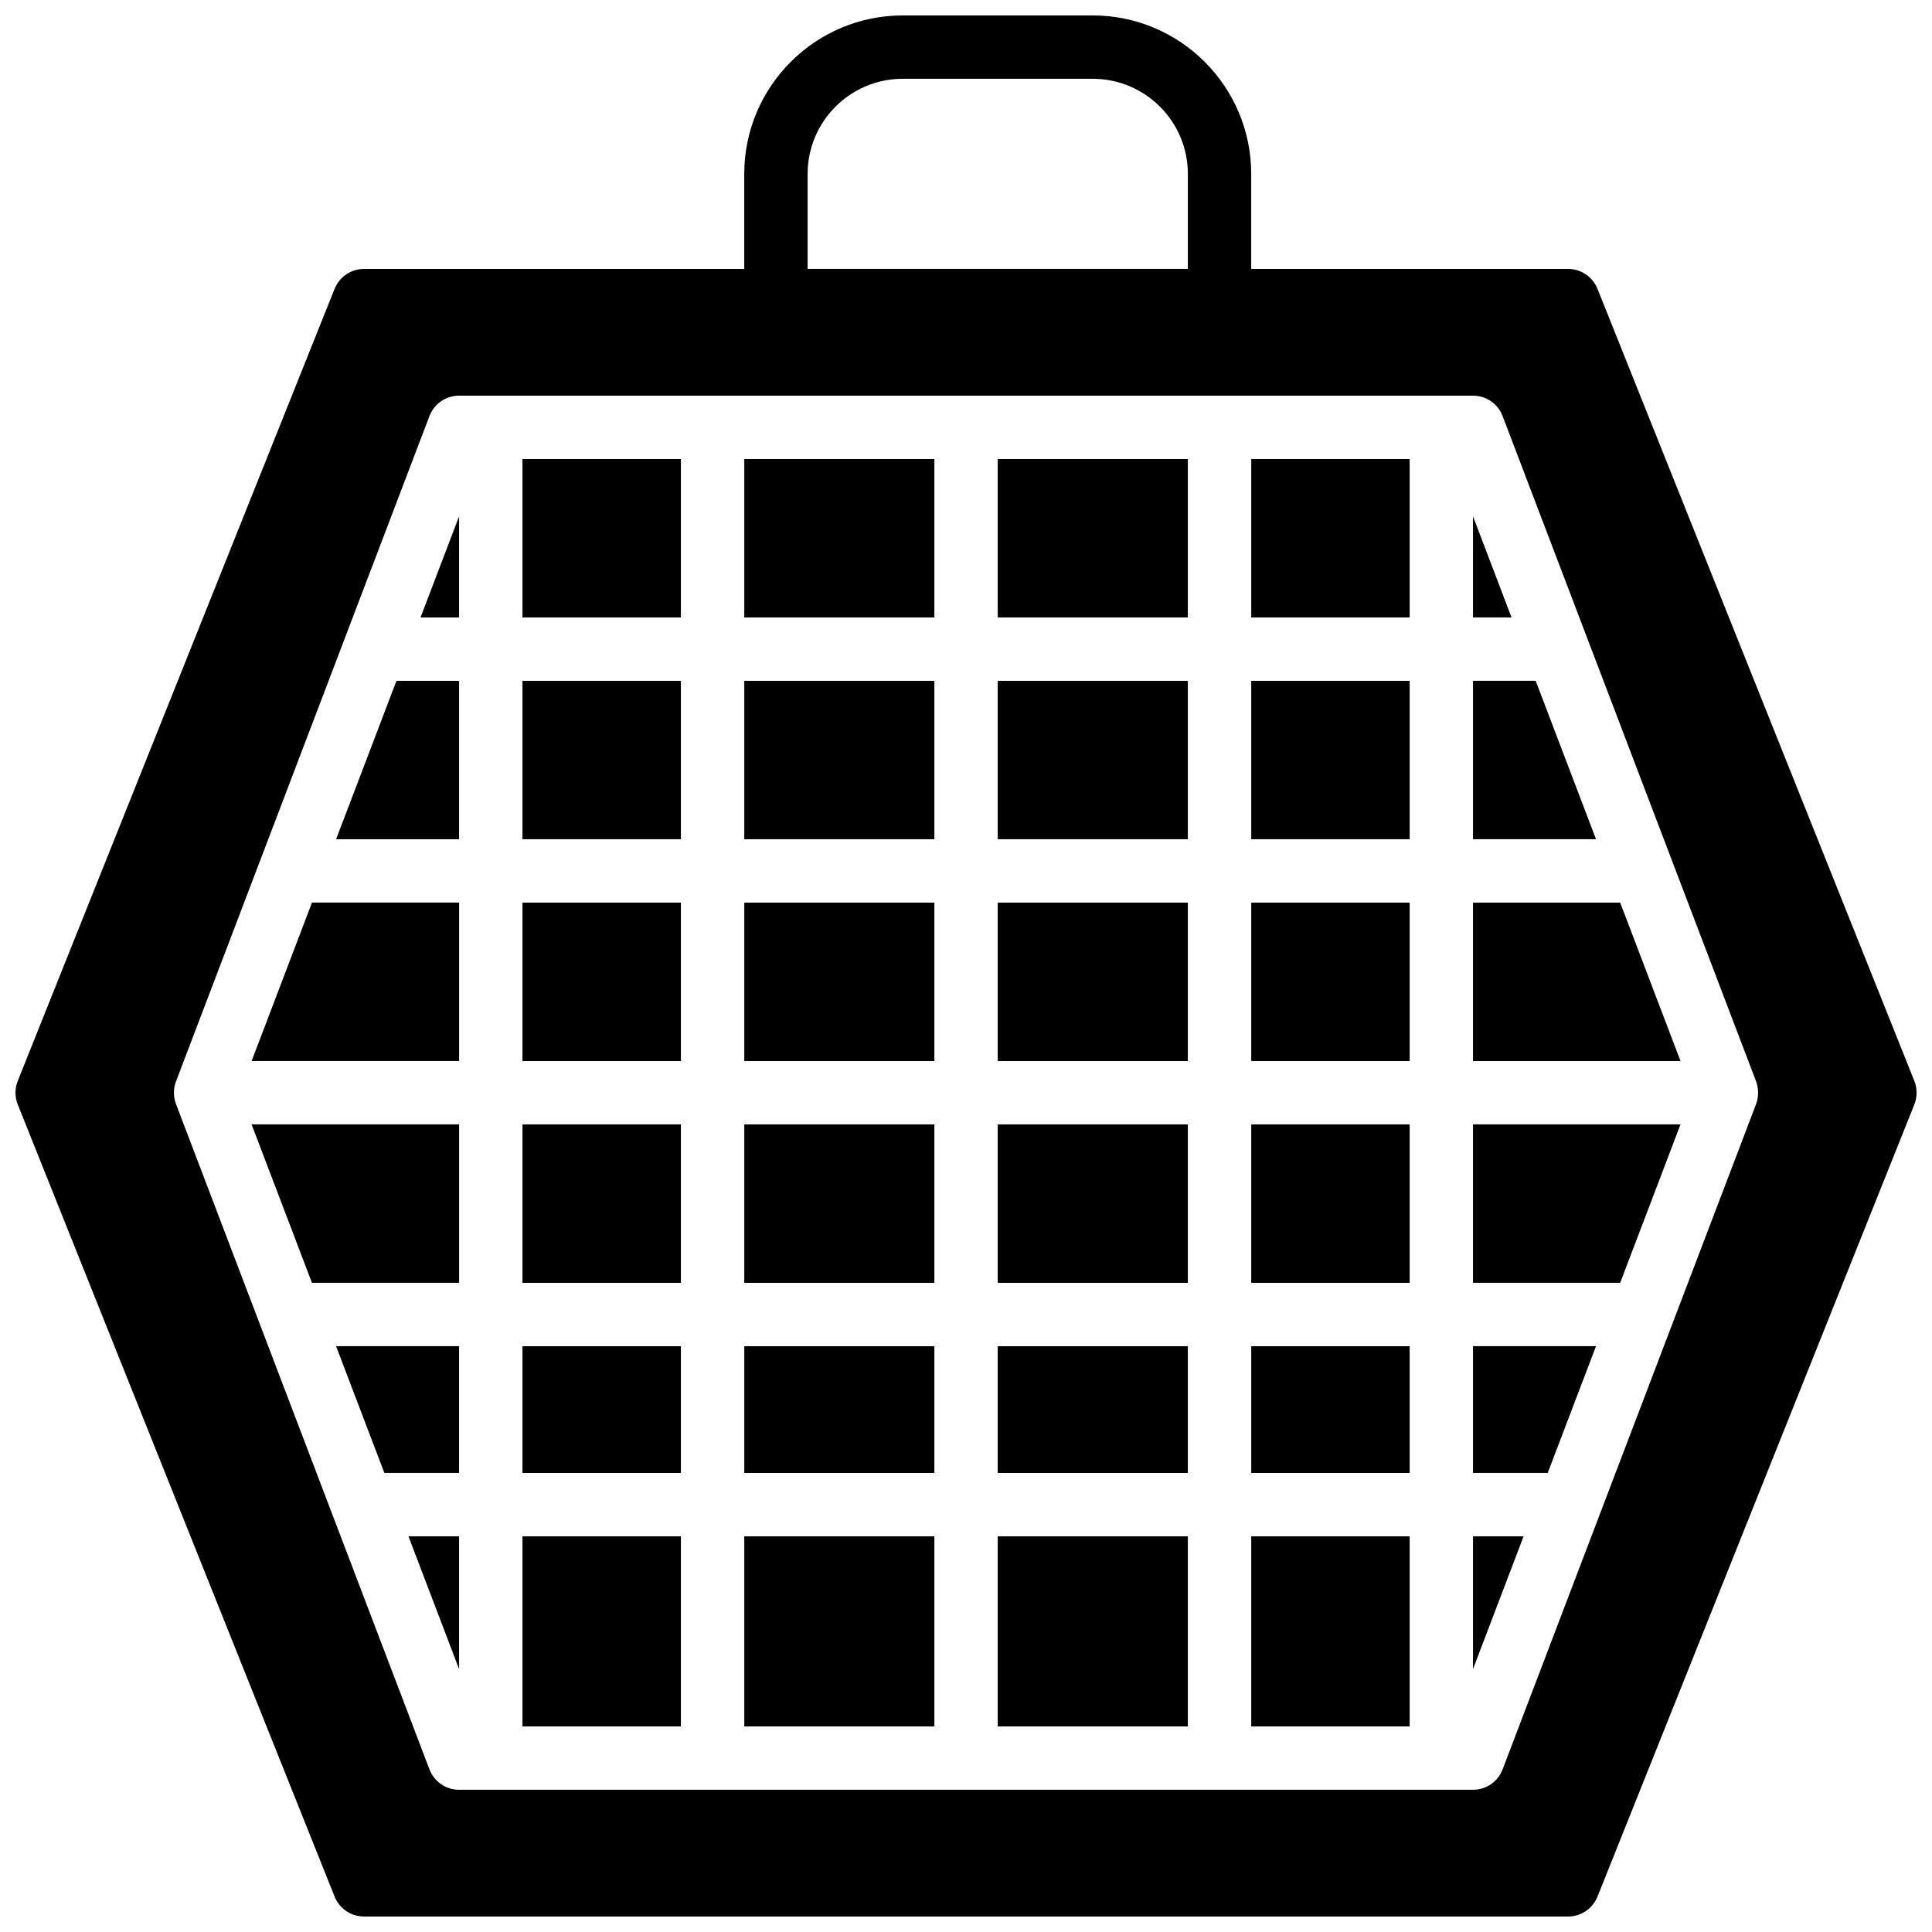 <?xml version="1.0" encoding="UTF-8"?>
<!-- Uploaded to: ICON Repo, www.svgrepo.com, Generator: ICON Repo Mixer Tools -->
<svg width="800px" height="800px" version="1.1" viewBox="144 144 512 512" xmlns="http://www.w3.org/2000/svg">
 <defs>
  <clipPath id="a">
   <path d="m148.09 148.09h503.81v503.81h-503.81z"/>
  </clipPath>
 </defs>
 <path d="m408.41 366.41h50.379v-41.984h-50.379z" fill-rule="evenodd"/>
 <path d="m408.41 425.19h50.379v-41.984h-50.379z" fill-rule="evenodd"/>
 <path d="m475.59 366.41h41.984v-41.984h-41.984z" fill-rule="evenodd"/>
 <path d="m341.24 366.41h50.379v-41.984h-50.379z" fill-rule="evenodd"/>
 <path d="m341.24 483.96h50.379v-41.98h-50.379z" fill-rule="evenodd"/>
 <path d="m341.24 425.19h50.379v-41.984h-50.379z" fill-rule="evenodd"/>
 <path d="m341.24 534.35h50.379v-33.586h-50.379z" fill-rule="evenodd"/>
 <path d="m282.46 425.19h41.984v-41.984h-41.984z" fill-rule="evenodd"/>
 <path d="m550.97 324.42h-16.609v41.984h32.598z" fill-rule="evenodd"/>
 <path d="m475.59 601.52h41.984v-50.383h-41.984z" fill-rule="evenodd"/>
 <path d="m475.59 307.63h41.984v-41.984h-41.984z" fill-rule="evenodd"/>
 <path d="m534.36 483.96h39.004l15.988-41.984h-54.992z" fill-rule="evenodd"/>
 <path d="m282.46 601.52h41.984v-50.383h-41.984z" fill-rule="evenodd"/>
 <path d="m534.36 534.34h19.801l12.797-33.586h-32.598z" fill-rule="evenodd"/>
 <path d="m245.86 534.34h19.797v-33.586h-32.594z" fill-rule="evenodd"/>
 <path d="m233.07 366.41h32.594v-41.984h-16.598z" fill-rule="evenodd"/>
 <path d="m282.46 307.63h41.984v-41.984h-41.984z" fill-rule="evenodd"/>
 <path d="m210.68 425.18h54.992v-41.984h-38.996z" fill-rule="evenodd"/>
 <path d="m282.46 483.96h41.984v-41.98h-41.984z" fill-rule="evenodd"/>
 <path d="m475.59 534.35h41.984v-33.586h-41.984z" fill-rule="evenodd"/>
 <path d="m534.36 383.2v41.984h54.992l-15.988-41.984z" fill-rule="evenodd"/>
 <path d="m534.36 280.83v26.793h10.211z" fill-rule="evenodd"/>
 <path d="m408.41 601.52h50.379v-50.383h-50.379z" fill-rule="evenodd"/>
 <path d="m341.24 601.52h50.379v-50.383h-50.379z" fill-rule="evenodd"/>
 <path d="m408.41 534.35h50.379v-33.586h-50.379z" fill-rule="evenodd"/>
 <path d="m265.66 307.63v-26.793l-10.211 26.793z" fill-rule="evenodd"/>
 <path d="m534.36 586.33 13.41-35.191h-13.41z" fill-rule="evenodd"/>
 <g clip-path="url(#a)">
  <path d="m609.91 433.69c-0.008 0.977-0.176 1.949-0.52 2.883l-67.184 176.33c-1.234 3.25-4.359 5.406-7.844 5.406h-268.7c-3.484 0-6.606-2.156-7.852-5.406l-67.172-176.33c-0.73-1.934-0.73-4.059 0-5.981l67.172-176.33c1.246-3.258 4.367-5.41 7.852-5.41h268.7c3.484 0 6.609 2.152 7.844 5.41l67.184 176.33c0.344 0.926 0.512 1.898 0.52 2.879 0 0.035 0.023 0.07 0.023 0.109 0 0.043-0.023 0.078-0.023 0.109zm-251.88-243.62c0-13.887 11.301-25.188 25.191-25.188h50.379c13.887 0 25.191 11.301 25.191 25.188v25.191h-100.76zm293.29 240.39-83.969-209.92c-1.285-3.184-4.367-5.273-7.801-5.273h-83.969v-25.191c0-23.148-18.836-41.984-41.984-41.984h-50.379c-23.152 0-41.984 18.836-41.984 41.984v25.191h-100.76c-3.438 0-6.519 2.09-7.801 5.273l-83.969 209.92c-0.801 2.004-0.801 4.238 0 6.238l83.969 209.92c1.281 3.188 4.363 5.281 7.801 5.281h319.08c3.434 0 6.516-2.094 7.801-5.281l83.969-209.92c0.789-2 0.789-4.234 0-6.238z" fill-rule="evenodd"/>
 </g>
 <path d="m265.66 586.33v-35.191h-13.41z" fill-rule="evenodd"/>
 <path d="m475.59 425.19h41.984v-41.984h-41.984z" fill-rule="evenodd"/>
 <path d="m408.41 307.63h50.379v-41.984h-50.379z" fill-rule="evenodd"/>
 <path d="m475.59 483.96h41.984v-41.98h-41.984z" fill-rule="evenodd"/>
 <path d="m408.41 483.96h50.379v-41.98h-50.379z" fill-rule="evenodd"/>
 <path d="m341.24 307.63h50.379v-41.984h-50.379z" fill-rule="evenodd"/>
 <path d="m226.67 483.96h38.996v-41.984h-54.992z" fill-rule="evenodd"/>
 <path d="m282.46 534.35h41.984v-33.586h-41.984z" fill-rule="evenodd"/>
 <path d="m282.46 366.41h41.984v-41.984h-41.984z" fill-rule="evenodd"/>
</svg>